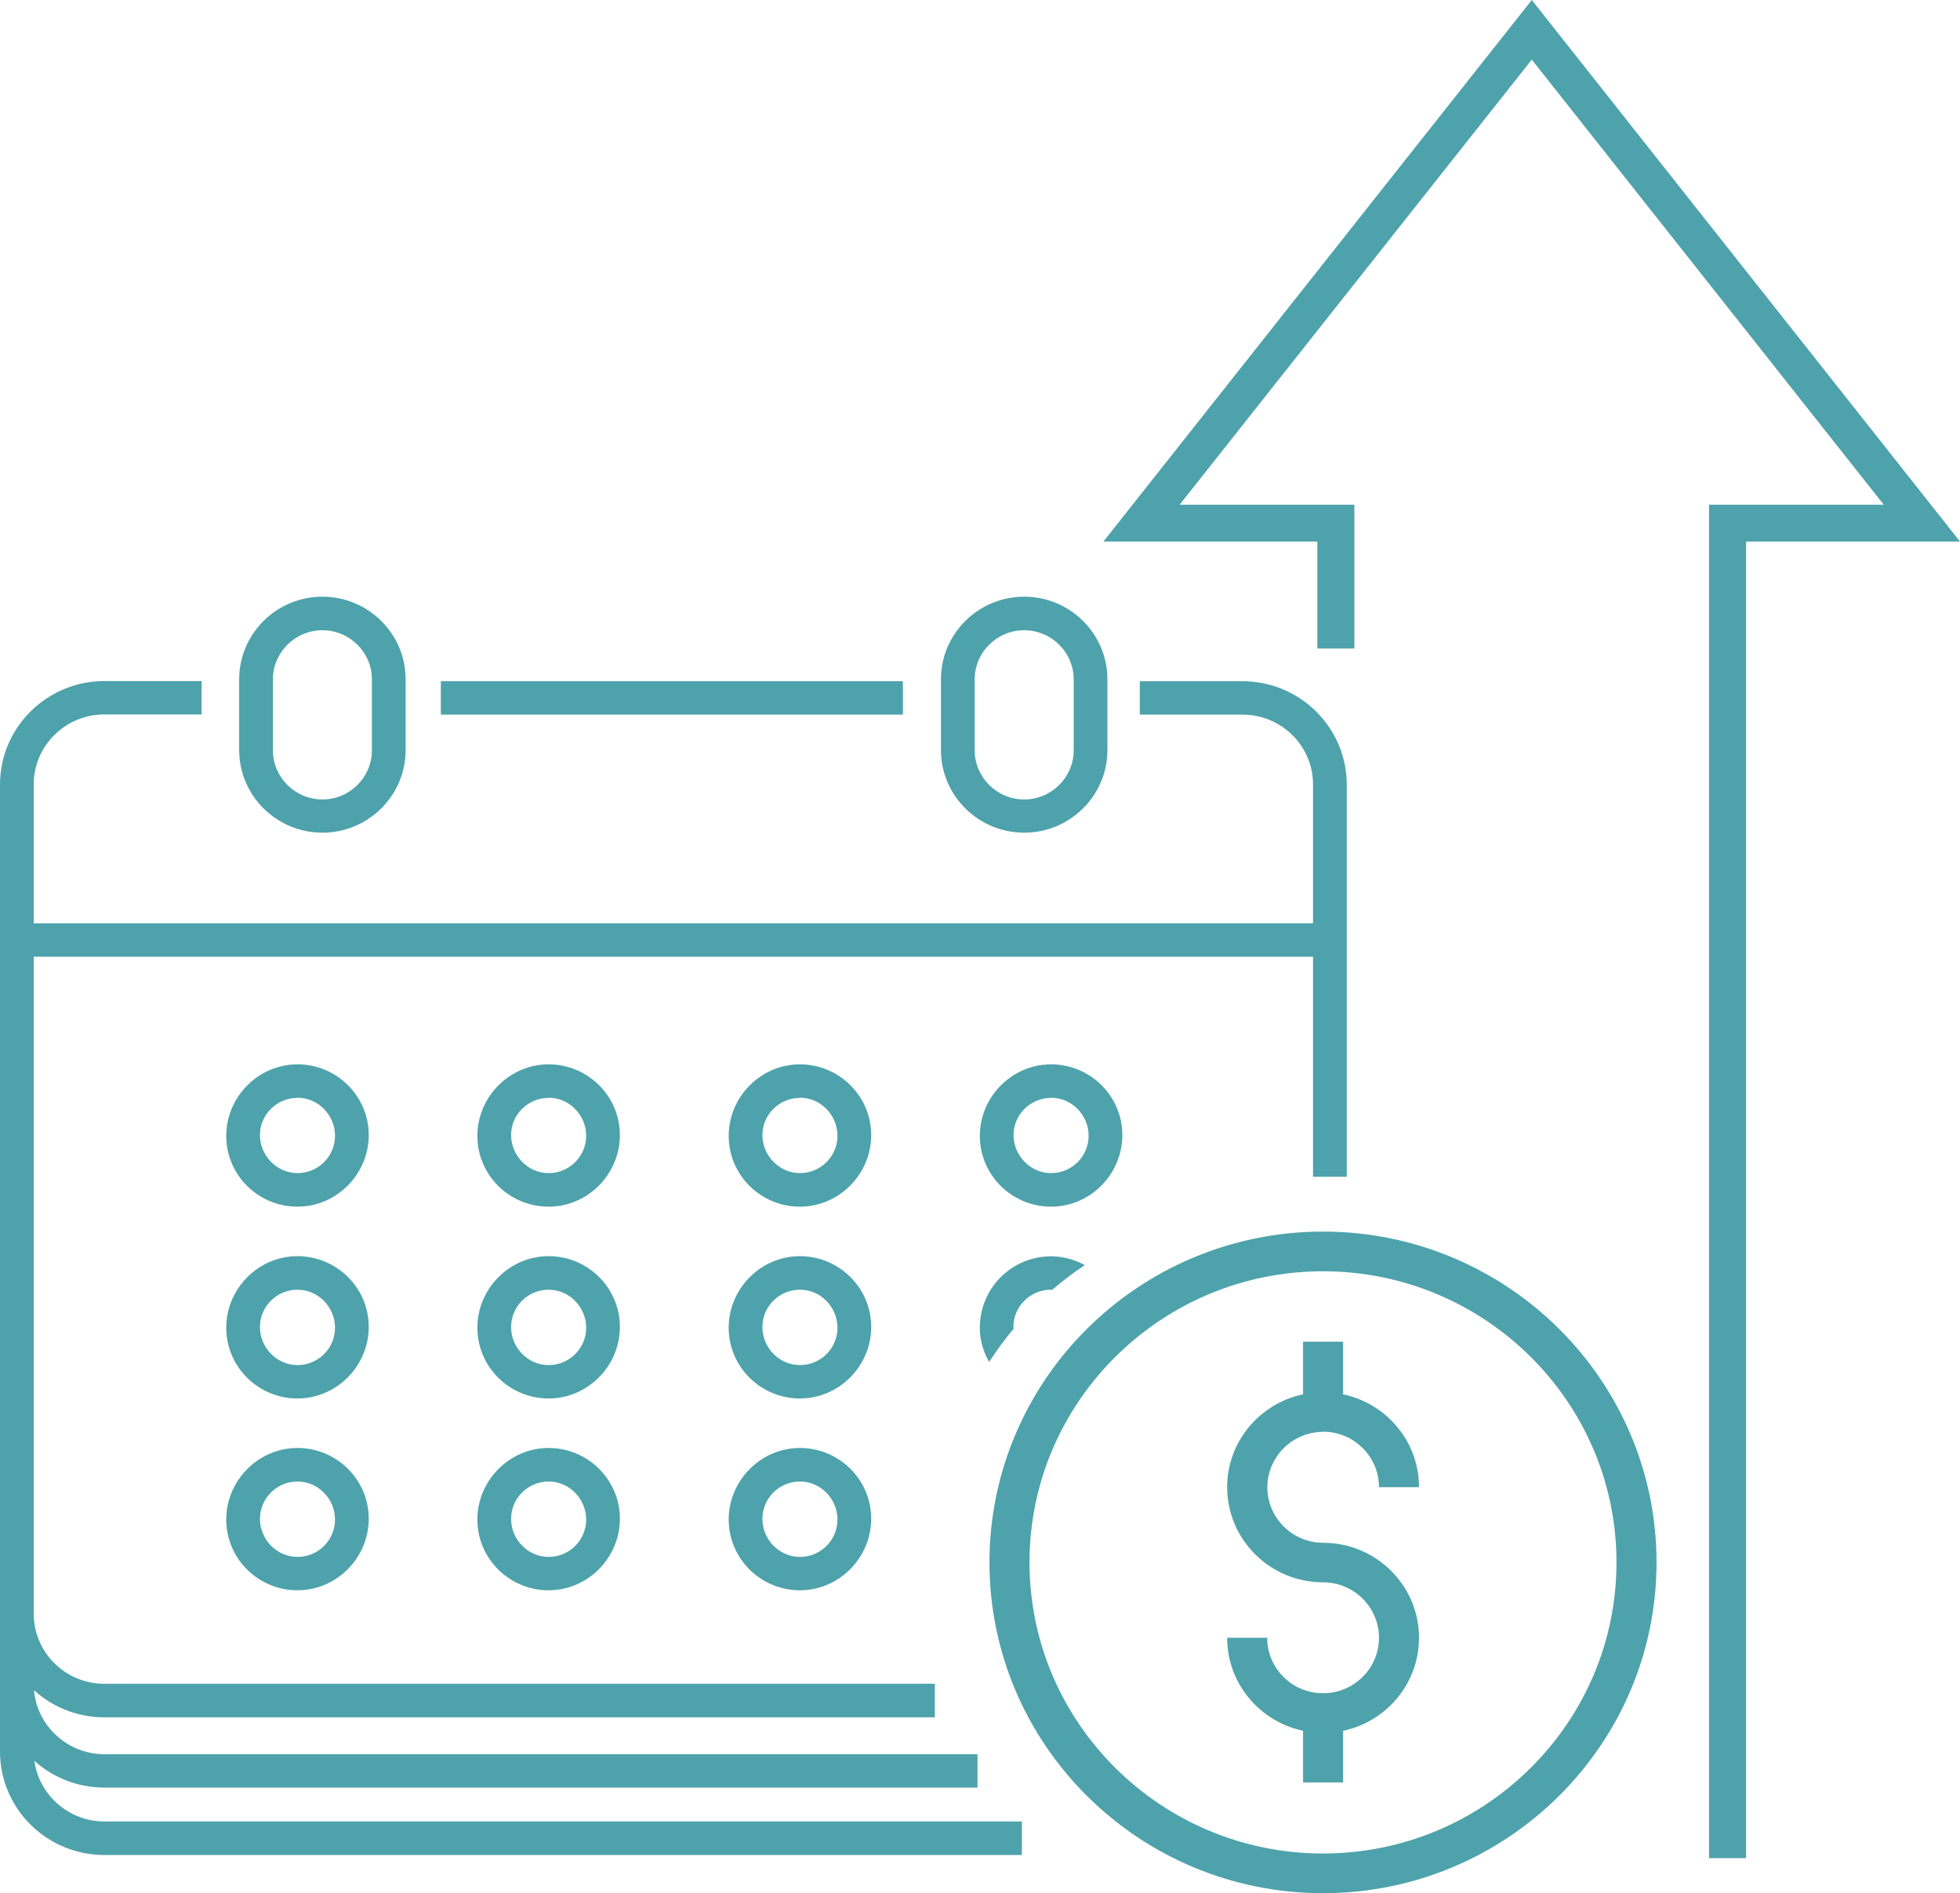 <?xml version="1.0" encoding="UTF-8"?>
<svg xmlns="http://www.w3.org/2000/svg" id="Layer_1" data-name="Layer 1" viewBox="0 0 118 114">
  <defs>
    <style>
      .cls-1 {
        fill: #4ea2ab;
        stroke-width: 0px;
      }
    </style>
  </defs>
  <g>
    <path class="cls-1" d="M79.65,86.21c1.86,0,3.37,1.5,3.37,3.34h2.41c0-2.75-1.96-5.04-4.57-5.59v-3.17h-2.41v3.17c-2.61.55-4.57,2.85-4.57,5.59,0,3.16,2.59,5.73,5.77,5.73,1.86,0,3.37,1.5,3.37,3.34s-1.51,3.34-3.37,3.34-3.36-1.5-3.36-3.34h-2.41c0,2.75,1.96,5.05,4.57,5.6v3.11h2.41v-3.11c2.61-.55,4.57-2.85,4.57-5.6,0-3.16-2.59-5.72-5.77-5.72-1.85,0-3.36-1.5-3.36-3.34s1.51-3.34,3.36-3.34Z"></path>
    <path class="cls-1" d="M79.65,74.16c-11.07,0-20.08,8.93-20.08,19.92s9.01,19.92,20.08,19.92,20.08-8.93,20.08-19.92-9.01-19.92-20.08-19.92ZM79.65,111.61c-9.74,0-17.67-7.86-17.67-17.53s7.93-17.53,17.67-17.53,17.67,7.86,17.67,17.53-7.93,17.53-17.67,17.53Z"></path>
  </g>
  <path class="cls-1" d="M17.91,72.66c-2.37,0-4.29-1.91-4.29-4.26s1.93-4.31,4.29-4.31,4.29,1.91,4.29,4.26-1.93,4.31-4.29,4.31ZM17.91,66.11c-1.25,0-2.26,1.01-2.26,2.24s1.01,2.29,2.26,2.29,2.26-1.01,2.26-2.25-1.01-2.29-2.26-2.29Z"></path>
  <path class="cls-1" d="M17.91,84.21c-2.37,0-4.29-1.91-4.29-4.26s1.93-4.31,4.29-4.31,4.29,1.91,4.29,4.26-1.93,4.31-4.29,4.31ZM17.91,77.66c-1.25,0-2.26,1.01-2.26,2.25s1.01,2.29,2.26,2.29,2.26-1.01,2.26-2.25-1.01-2.29-2.26-2.29Z"></path>
  <path class="cls-1" d="M17.91,95.76c-2.37,0-4.29-1.91-4.29-4.26s1.93-4.31,4.29-4.31,4.29,1.91,4.29,4.26-1.93,4.31-4.29,4.31ZM17.91,89.21c-1.25,0-2.26,1.01-2.26,2.25s1.01,2.29,2.26,2.29,2.26-1.01,2.26-2.25-1.01-2.29-2.26-2.29Z"></path>
  <path class="cls-1" d="M33.03,72.66c-2.37,0-4.29-1.91-4.29-4.26s1.93-4.31,4.29-4.31,4.29,1.91,4.29,4.26-1.93,4.31-4.29,4.31ZM33.03,66.11c-1.25,0-2.26,1.01-2.26,2.24s1.01,2.29,2.26,2.29,2.26-1.01,2.26-2.25-1.01-2.29-2.26-2.29Z"></path>
  <path class="cls-1" d="M33.03,84.21c-2.37,0-4.29-1.91-4.29-4.26s1.93-4.31,4.29-4.31,4.29,1.91,4.29,4.26-1.93,4.31-4.29,4.31ZM33.03,77.66c-1.25,0-2.26,1.01-2.26,2.25s1.01,2.29,2.26,2.29,2.26-1.01,2.26-2.25-1.01-2.29-2.26-2.29Z"></path>
  <path class="cls-1" d="M33.03,95.76c-2.37,0-4.29-1.91-4.29-4.26s1.93-4.31,4.29-4.31,4.29,1.91,4.29,4.26-1.93,4.31-4.29,4.31ZM33.03,89.21c-1.25,0-2.26,1.01-2.26,2.25s1.01,2.29,2.26,2.29,2.26-1.01,2.26-2.25-1.01-2.29-2.26-2.29Z"></path>
  <path class="cls-1" d="M48.16,72.66c-2.37,0-4.29-1.91-4.29-4.26s1.93-4.31,4.29-4.31,4.29,1.91,4.29,4.26-1.93,4.31-4.29,4.31ZM48.16,66.11c-1.25,0-2.26,1.01-2.26,2.24s1.01,2.29,2.26,2.29,2.26-1.01,2.26-2.25-1.01-2.29-2.26-2.29Z"></path>
  <path class="cls-1" d="M48.16,84.21c-2.37,0-4.29-1.91-4.29-4.26s1.93-4.31,4.29-4.31,4.29,1.91,4.29,4.26-1.93,4.31-4.29,4.31ZM48.16,77.66c-1.25,0-2.26,1.01-2.26,2.25s1.01,2.29,2.26,2.29,2.26-1.01,2.26-2.25-1.01-2.29-2.26-2.29Z"></path>
  <path class="cls-1" d="M48.16,95.76c-2.37,0-4.29-1.91-4.29-4.26s1.93-4.31,4.29-4.31,4.29,1.91,4.29,4.26-1.93,4.31-4.29,4.31ZM48.16,89.21c-1.25,0-2.26,1.01-2.26,2.25s1.01,2.29,2.26,2.29,2.26-1.01,2.26-2.25-1.01-2.29-2.26-2.29Z"></path>
  <path class="cls-1" d="M63.28,72.66c-2.37,0-4.29-1.91-4.29-4.26s1.93-4.31,4.29-4.31,4.29,1.91,4.29,4.26-1.93,4.31-4.29,4.31ZM63.28,66.11c-1.25,0-2.26,1.01-2.26,2.24s1.01,2.29,2.26,2.29,2.26-1.01,2.26-2.25-1.01-2.29-2.26-2.29Z"></path>
  <rect class="cls-1" x="26.54" y="41.02" width="27.82" height="2.01"></rect>
  <path class="cls-1" d="M61.66,50.14c-2.76,0-5.01-2.23-5.01-4.97v-4.27c0-2.74,2.25-4.97,5.01-4.97s5.01,2.23,5.01,4.97v4.27c0,2.74-2.25,4.97-5.01,4.97ZM61.66,37.95c-1.64,0-2.98,1.33-2.98,2.96v4.27c0,1.63,1.34,2.96,2.98,2.96s2.98-1.33,2.98-2.96v-4.27c0-1.63-1.34-2.96-2.98-2.96Z"></path>
  <path class="cls-1" d="M19.41,50.14c-2.76,0-5.01-2.23-5.01-4.97v-4.27c0-2.74,2.25-4.97,5.01-4.97s5.01,2.23,5.01,4.97v4.27c0,2.74-2.25,4.97-5.01,4.97ZM19.41,37.95c-1.64,0-2.98,1.33-2.98,2.96v4.27c0,1.63,1.34,2.96,2.98,2.96s2.98-1.33,2.98-2.96v-4.27c0-1.63-1.34-2.96-2.98-2.96Z"></path>
  <rect class="cls-1" x="1.01" y="55.6" width="79.05" height="2.01"></rect>
  <path class="cls-1" d="M81.08,70.86h-2.03v-23.62c0-2.32-1.9-4.21-4.25-4.21h-6.18v-2.01h6.18c3.46,0,6.28,2.79,6.28,6.23v23.62Z"></path>
  <path class="cls-1" d="M61.52,111.7H6.28c-3.46,0-6.28-2.79-6.28-6.23v-58.23c0-3.43,2.82-6.23,6.28-6.23h5.86v2.01h-5.86c-2.34,0-4.25,1.89-4.25,4.21v58.23c0,2.32,1.91,4.22,4.25,4.22h55.24v2.01Z"></path>
  <path class="cls-1" d="M56.28,103.41H6.28c-3.46,0-6.28-2.79-6.28-6.23h2.03c0,2.32,1.91,4.21,4.25,4.21h50v2.01Z"></path>
  <path class="cls-1" d="M58.85,107.64H6.28c-3.46,0-6.28-2.79-6.28-6.23h2.03c0,2.32,1.91,4.22,4.25,4.22h52.57v2.01Z"></path>
  <polygon class="cls-1" points="105.12 111.89 102.89 111.89 102.89 30.39 113.41 30.39 92.22 3.59 71.02 30.39 81.54 30.39 81.54 39.05 79.31 39.05 79.31 32.61 66.43 32.61 92.22 0 118 32.61 105.12 32.61 105.12 111.89"></polygon>
  <path class="cls-1" d="M61.03,79.99s-.02-.05-.02-.08c0-1.24,1.01-2.25,2.26-2.25.02,0,.04.01.07.01.63-.53,1.28-1.04,1.97-1.49-.61-.33-1.29-.53-2.03-.53-2.37,0-4.29,1.91-4.29,4.31,0,.75.21,1.44.56,2.05.46-.7.95-1.38,1.49-2.02Z"></path>
</svg>
